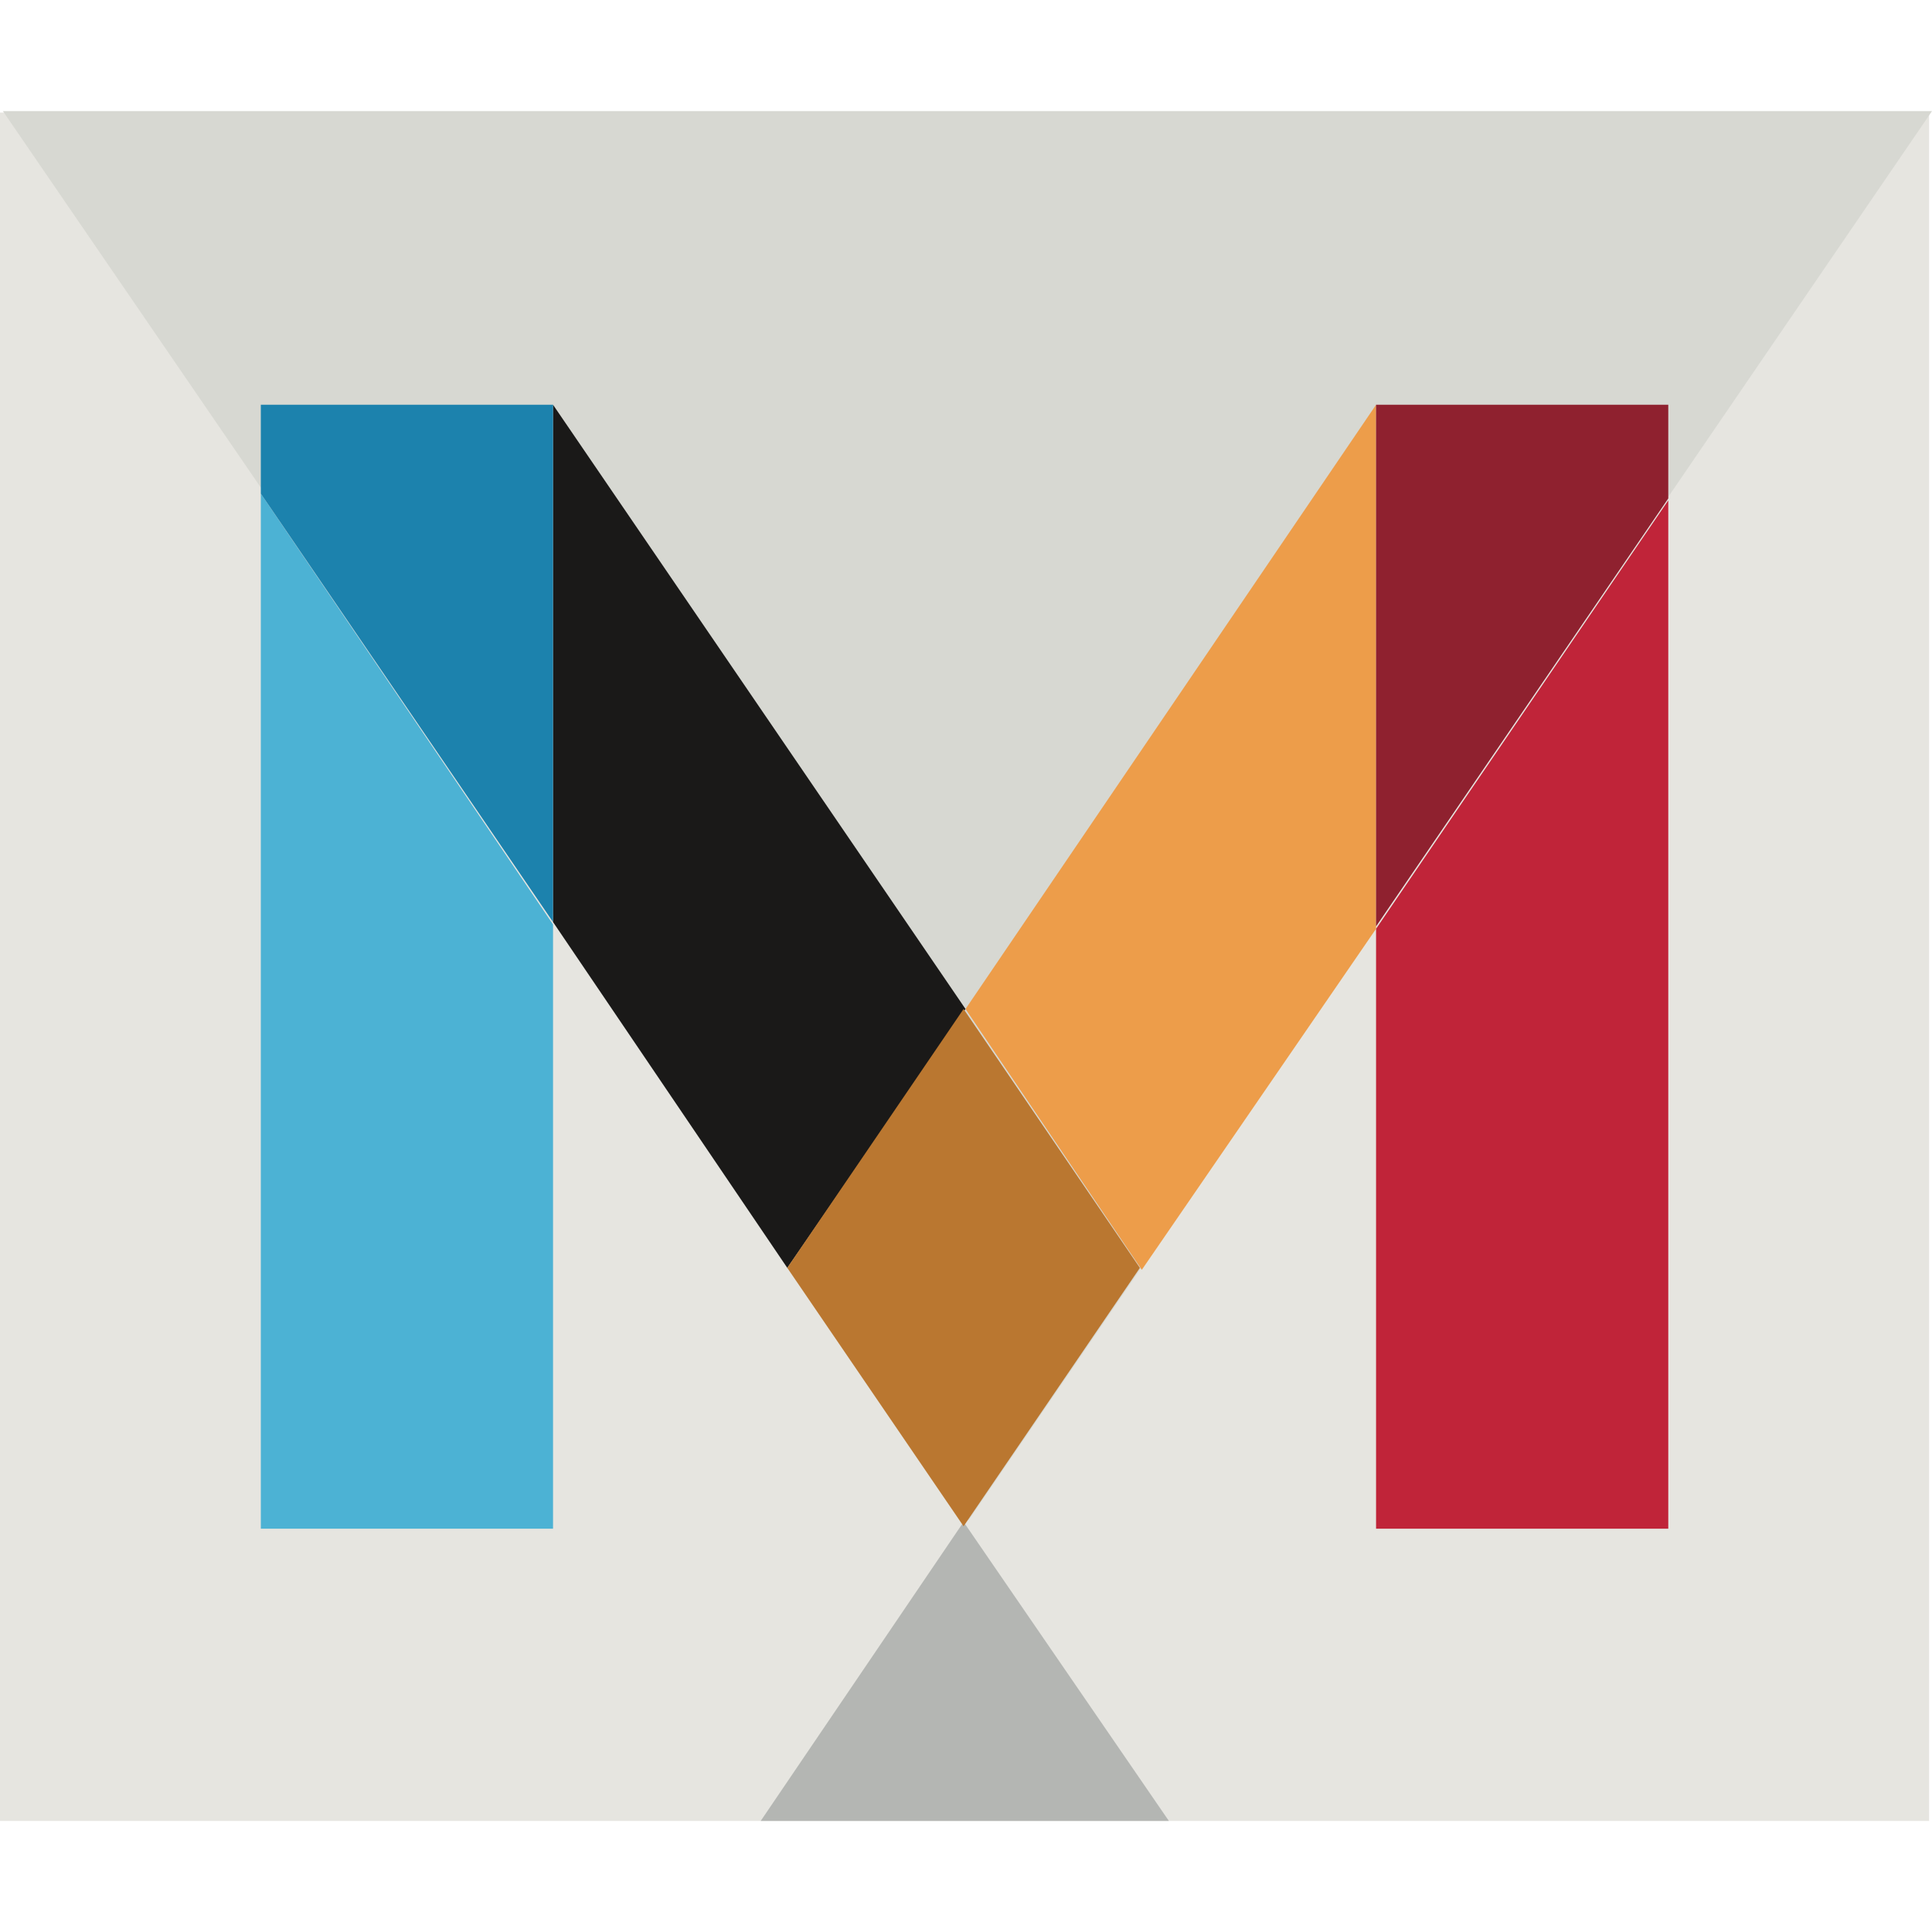 <svg id="Layer_1" data-name="Layer 1" xmlns="http://www.w3.org/2000/svg" viewBox="0 0 400 400">
  <defs>
    <style>
      .cls-1 {
        fill: #e6e5e0;
      }

      .cls-2 {
        fill: #d7d8d2;
      }

      .cls-3 {
        fill: #b4b6b3;
      }

      .cls-4 {
        fill: #1a1918;
      }

      .cls-5 {
        fill: #ed9d4a;
      }

      .cls-6 {
        fill: #ba7730;
      }

      .cls-7 {
        fill: #4cb2d4;
      }

      .cls-8 {
        fill: #1c82ad;
      }

      .cls-9 {
        fill: #c02439;
      }

      .cls-10 {
        fill: #8f212f;
      }
    </style>
  </defs>
  <title>2</title>
  <g>
    <rect class="cls-1" y="23.3" width="399.4" height="353.71"/>
    <polyline class="cls-2" points="400 23 0.6 23 200.5 314.8 400 23"/>
    <polyline class="cls-3" points="157.5 377 242 377 199.5 315.1 157.5 377"/>
    <polyline class="cls-4" points="199.9 208.9 114.5 83.8 114.5 190.9 163 262.5 199.9 208.9"/>
    <polyline class="cls-5" points="199.9 208.9 236.4 262.9 284.9 192.3 284.9 83.8 199.9 208.9"/>
    <polyline class="cls-6" points="199.5 208.9 163 262.5 199.5 316 236 262.5 199.5 208.9"/>
    <polyline class="cls-7" points="54 316.5 114.5 316.5 114.5 191.4 54 102.2 54 316.5"/>
    <polyline class="cls-8" points="54 83.8 54 102.2 114.5 190.9 114.5 83.8 54 83.8"/>
    <polyline class="cls-9" points="284.9 192.3 284.9 316.5 345.4 316.5 345.4 103.6 284.9 192.3"/>
    <polyline class="cls-10" points="345.4 83.8 284.9 83.8 284.9 191.8 345.4 103.2 345.4 83.8"/>
  </g>
</svg>

